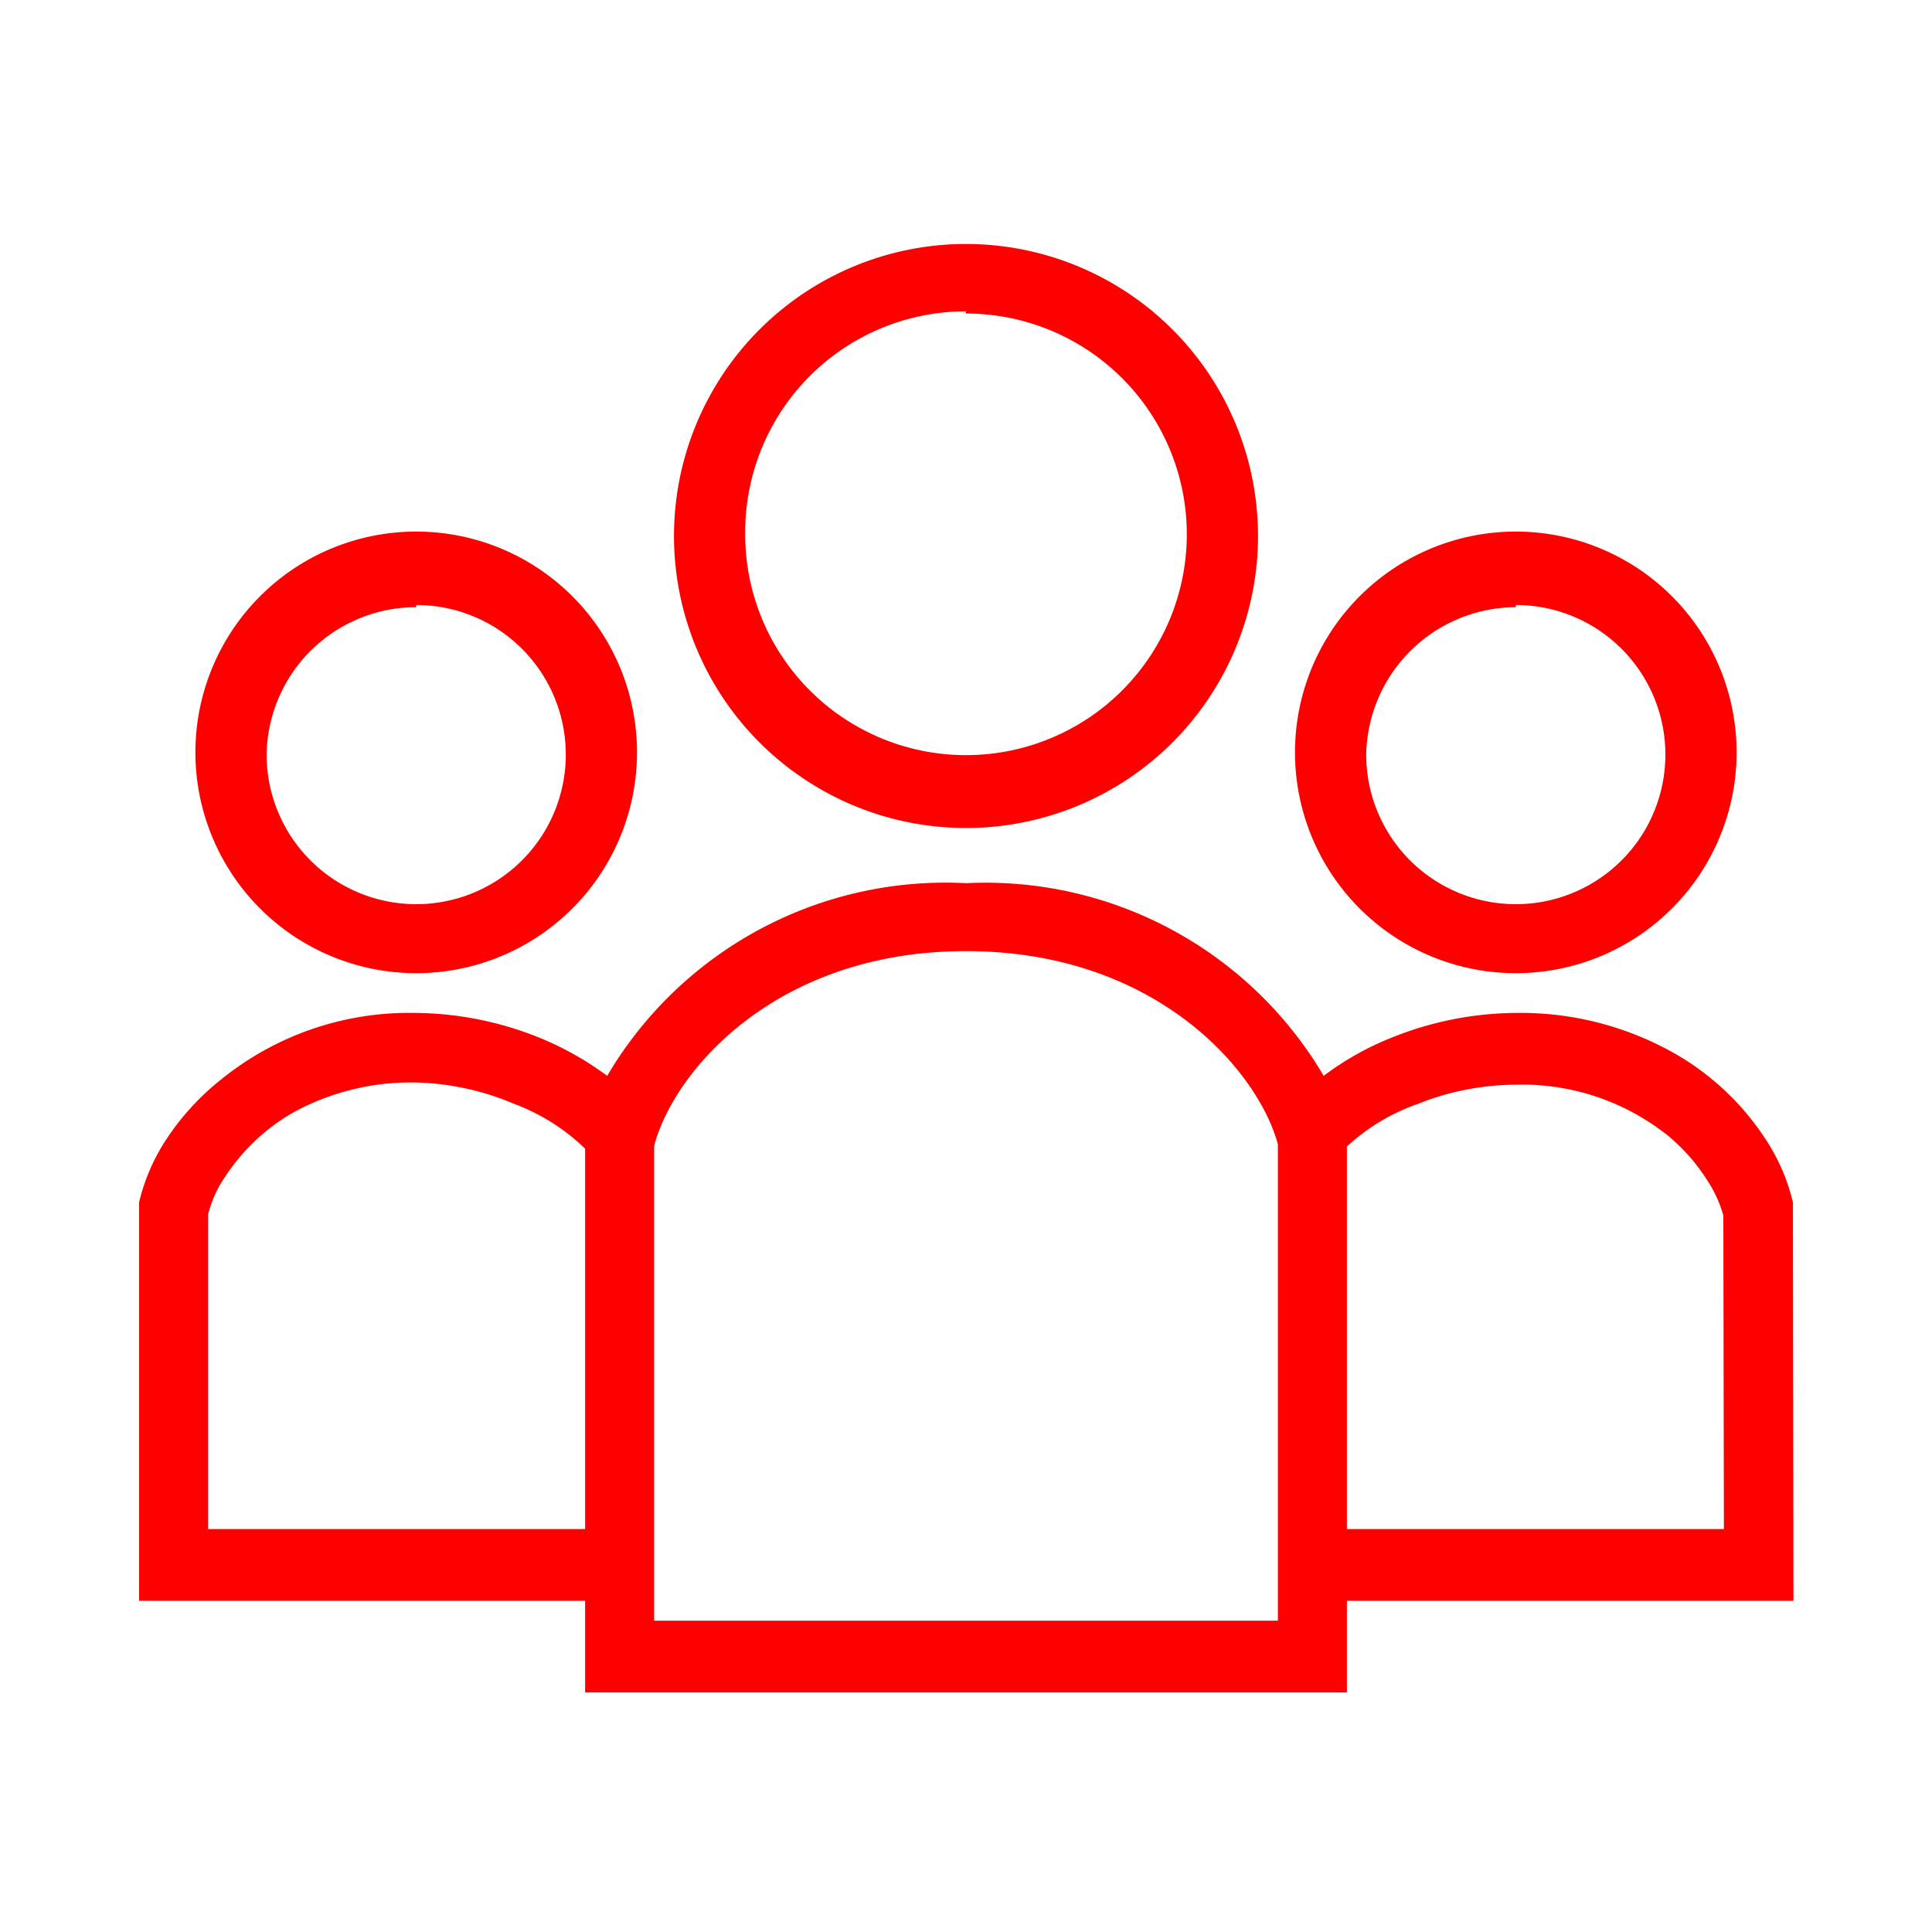 <svg xmlns="http://www.w3.org/2000/svg" viewBox="0 0 35 35"><defs><style>.cls-1{fill:red;}</style></defs><g id="背景"><g id="ビットマップ_画像-33" data-name="ビットマップ 画像"><path class="cls-1" d="M7.54,17.63a4,4,0,1,0-4-4A4,4,0,0,0,7.54,17.63Zm0-6.67a2.71,2.71,0,1,1-2.71,2.71A2.71,2.71,0,0,1,7.54,11Z"/><path class="cls-1" d="M27.46,17.63a4,4,0,1,0-4-4A4,4,0,0,0,27.46,17.63Zm0-6.67a2.71,2.71,0,1,1-2.71,2.71A2.72,2.72,0,0,1,27.46,11Z"/><path class="cls-1" d="M32.48,21.84v-.06A3.57,3.57,0,0,0,32,20.66a4.82,4.82,0,0,0-1.67-1.58,5.66,5.66,0,0,0-2.86-.73,6.12,6.12,0,0,0-2.24.44,5.28,5.28,0,0,0-1.25.7A7.11,7.11,0,0,0,17.5,16,7.11,7.11,0,0,0,11,19.49a5.66,5.66,0,0,0-1.25-.7,6.12,6.12,0,0,0-2.24-.44A5.41,5.41,0,0,0,4,19.56a4.64,4.64,0,0,0-1,1.1,3.57,3.57,0,0,0-.48,1.12l0,.08V29H10.6v1.66H24.4V29h8.09ZM10.6,27.7H3.77V22a2.09,2.09,0,0,1,.3-.67A3.66,3.66,0,0,1,5.3,20.16a4.45,4.45,0,0,1,2.24-.55v0A4.85,4.85,0,0,1,9.32,20a3.69,3.69,0,0,1,1.28.81V27.7Zm12.55,1.66H11.85v-8.6c.36-1.37,2.22-3.53,5.65-3.53s5.29,2.16,5.65,3.5Zm8.08-1.66H24.4V20.77A3.69,3.69,0,0,1,25.68,20a4.85,4.85,0,0,1,1.77-.35v0a4.24,4.24,0,0,1,2.75.91,3.41,3.41,0,0,1,.72.81,2.27,2.27,0,0,1,.3.65Z"/><path class="cls-1" d="M17.5,15a5.29,5.29,0,1,0-5.29-5.29A5.29,5.29,0,0,0,17.5,15Zm0-9.32a4,4,0,1,1-4,4A4,4,0,0,1,17.5,5.64Z"/></g></g></svg>